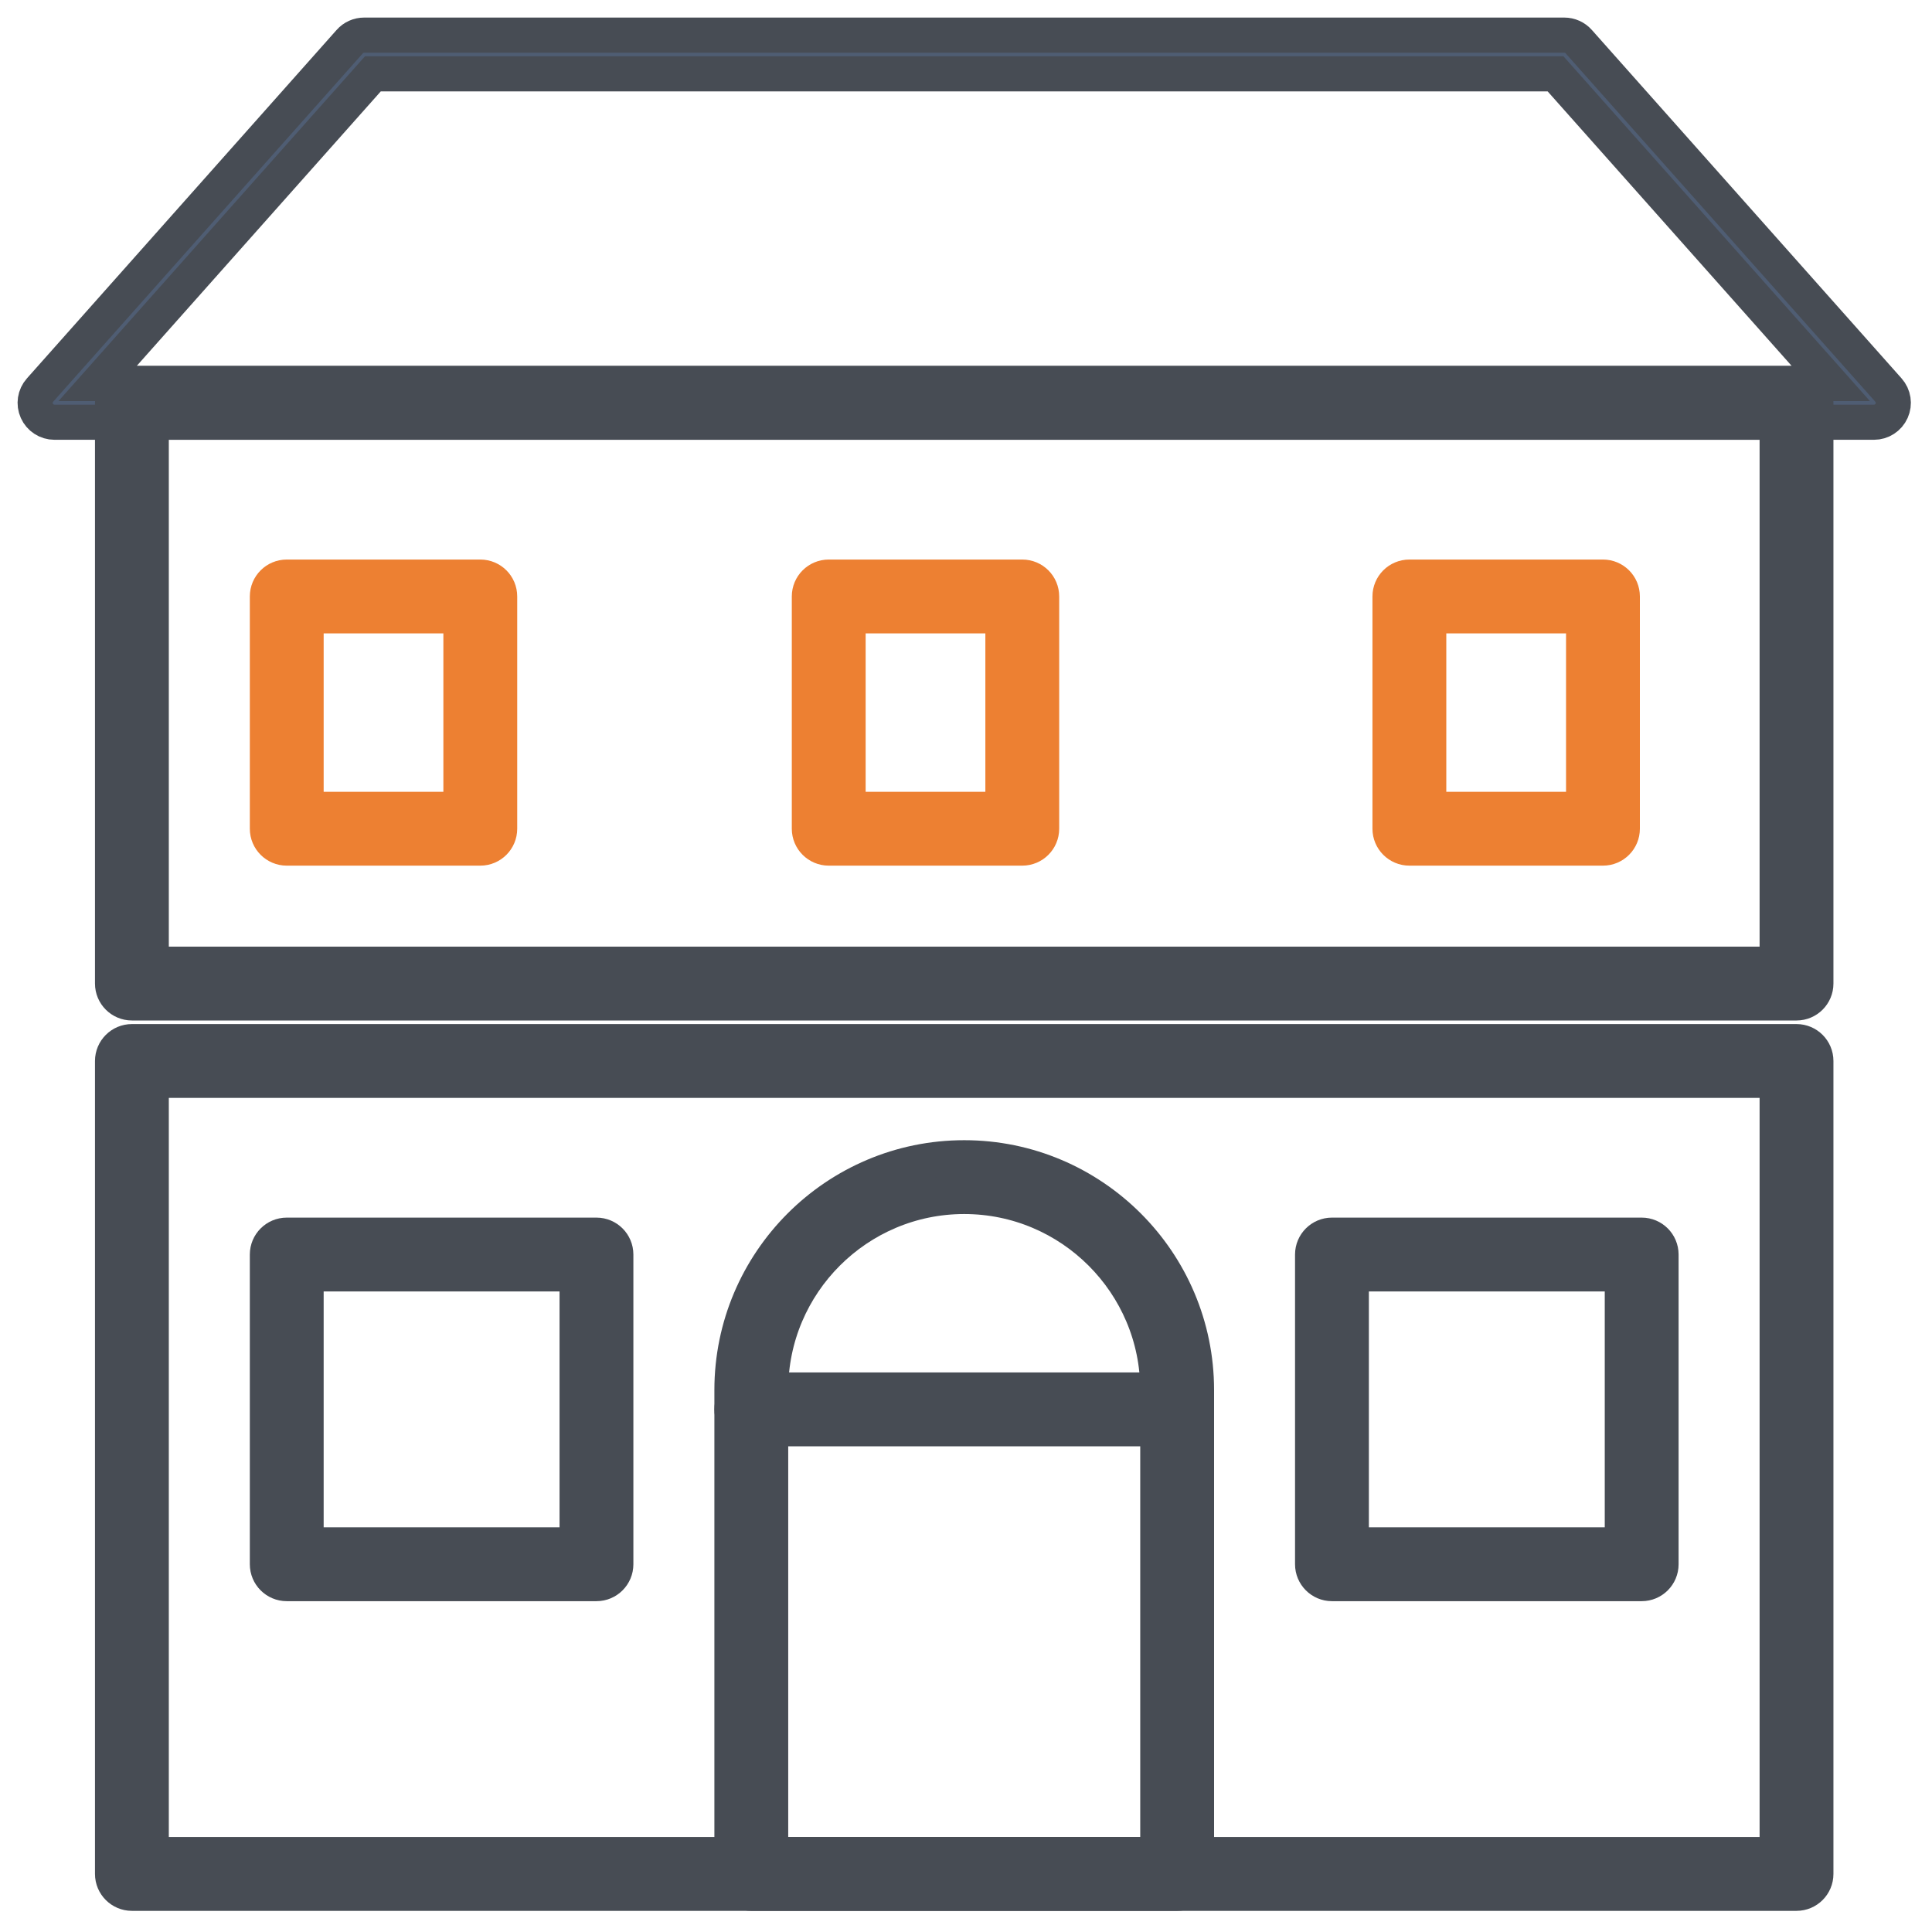 <?xml version="1.0" encoding="UTF-8"?>
<svg width="55px" height="55px" viewBox="0 0 55 55" version="1.1" xmlns="http://www.w3.org/2000/svg" xmlns:xlink="http://www.w3.org/1999/xlink">
    <!-- Generator: Sketch 53.2 (72643) - https://sketchapp.com -->
    <title>two-story-additions-icon</title>
    <desc>Created with Sketch.</desc>
    <g id="1.0-About" stroke="none" stroke-width="1" fill="none" fill-rule="evenodd">
        <g id="Artboard" transform="translate(-762, -1801)">
            <g id="two-story-additions-icon" transform="translate(763, 1802)">
                <path d="M1.778,9.918 L51.12,9.918 L43.283,1.102 L9.615,1.102 L1.778,9.918 Z M52.348,11.02 L0.552,11.02 C0.333,11.02 0.138,10.893 0.049,10.695 C-0.04,10.497 -0.005,10.266 0.14,10.104 L8.956,0.185 C9.059,0.067 9.21,0 9.368,0 L43.531,0 C43.688,0 43.839,0.067 43.943,0.185 L52.76,10.104 C52.904,10.266 52.939,10.497 52.85,10.695 C52.761,10.893 52.565,11.02 52.348,11.02 L52.348,11.02 Z" id="Fill-1" stroke="#474C54" fill="#4F5D73"></path>
                <path d="M3.306,51.796 L49.592,51.796 L49.592,29.755 L3.306,29.755 L3.306,51.796 Z M50.143,52.898 L2.755,52.898 C2.451,52.898 2.204,52.651 2.204,52.347 L2.204,29.204 C2.204,28.9 2.451,28.653 2.755,28.653 L50.143,28.653 C50.448,28.653 50.694,28.9 50.694,29.204 L50.694,52.347 C50.694,52.651 50.448,52.898 50.143,52.898 L50.143,52.898 Z" id="Fill-3" stroke="#474C54" fill="#474C54"></path>
                <path d="M37.469,42.98 L45.184,42.98 L45.184,35.265 L37.469,35.265 L37.469,42.98 Z M45.735,44.082 L36.918,44.082 C36.614,44.082 36.367,43.835 36.367,43.531 L36.367,34.714 C36.367,34.41 36.614,34.163 36.918,34.163 L45.735,34.163 C46.04,34.163 46.286,34.41 46.286,34.714 L46.286,43.531 C46.286,43.835 46.04,44.082 45.735,44.082 L45.735,44.082 Z" id="Fill-5" stroke="#474C54" fill="#474C54"></path>
                <path d="M7.714,42.98 L15.429,42.98 L15.429,35.265 L7.714,35.265 L7.714,42.98 Z M15.98,44.082 L7.163,44.082 C6.859,44.082 6.612,43.835 6.612,43.531 L6.612,34.714 C6.612,34.41 6.859,34.163 7.163,34.163 L15.98,34.163 C16.285,34.163 16.531,34.41 16.531,34.714 L16.531,43.531 C16.531,43.835 16.285,44.082 15.98,44.082 L15.98,44.082 Z" id="Fill-6" stroke="#474C54" fill="#474C54"></path>
                <path d="M20.939,51.796 L31.96,51.796 L31.96,38.571 C31.96,35.533 29.488,33.061 26.449,33.061 C23.411,33.061 20.939,35.533 20.939,38.571 L20.939,51.796 Z M32.511,52.898 L20.388,52.898 C20.084,52.898 19.837,52.651 19.837,52.347 L19.837,38.571 C19.837,34.925 22.803,31.959 26.449,31.959 C30.096,31.959 33.062,34.925 33.062,38.571 L33.062,52.347 C33.062,52.651 32.815,52.898 32.511,52.898 L32.511,52.898 Z" id="Fill-7" stroke="#474C54" fill="#474C54"></path>
                <path d="M32.511,39.673 L20.388,39.673 C20.084,39.673 19.837,39.427 19.837,39.122 C19.837,38.818 20.084,38.571 20.388,38.571 L32.511,38.571 C32.815,38.571 33.062,38.818 33.062,39.122 C33.062,39.427 32.815,39.673 32.511,39.673" id="Fill-9" stroke="#474C54" fill="#474C54"></path>
                <path d="M3.306,26.449 L49.592,26.449 L49.592,11.02 L3.306,11.02 L3.306,26.449 Z M50.143,27.551 L2.755,27.551 C2.451,27.551 2.204,27.304 2.204,27 L2.204,10.469 C2.204,10.165 2.451,9.918 2.755,9.918 L50.143,9.918 C50.448,9.918 50.694,10.165 50.694,10.469 L50.694,27 C50.694,27.304 50.448,27.551 50.143,27.551 L50.143,27.551 Z" id="Fill-10" stroke="#474C54" fill="#474C54"></path>
                <path d="M7.714,22.041 L12.122,22.041 L12.122,16.531 L7.714,16.531 L7.714,22.041 Z M12.673,23.143 L7.163,23.143 C6.859,23.143 6.612,22.896 6.612,22.592 L6.612,15.98 C6.612,15.675 6.859,15.429 7.163,15.429 L12.673,15.429 C12.979,15.429 13.224,15.675 13.224,15.98 L13.224,22.592 C13.224,22.896 12.979,23.143 12.673,23.143 L12.673,23.143 Z" id="Fill-11" stroke="#ED8032" fill="#ED8032"></path>
                <path d="M39.673,22.041 L44.082,22.041 L44.082,16.531 L39.673,16.531 L39.673,22.041 Z M44.633,23.143 L39.122,23.143 C38.818,23.143 38.571,22.896 38.571,22.592 L38.571,15.98 C38.571,15.675 38.818,15.429 39.122,15.429 L44.633,15.429 C44.938,15.429 45.184,15.675 45.184,15.98 L45.184,22.592 C45.184,22.896 44.938,23.143 44.633,23.143 L44.633,23.143 Z" id="Fill-12" stroke="#ED8032" fill="#ED8032"></path>
                <path d="M23.143,22.041 L27.551,22.041 L27.551,16.531 L23.143,16.531 L23.143,22.041 Z M28.102,23.143 L22.592,23.143 C22.288,23.143 22.041,22.896 22.041,22.592 L22.041,15.98 C22.041,15.675 22.288,15.429 22.592,15.429 L28.102,15.429 C28.407,15.429 28.653,15.675 28.653,15.98 L28.653,22.592 C28.653,22.896 28.407,23.143 28.102,23.143 L28.102,23.143 Z" id="Fill-13" stroke="#ED8032" fill="#ED8032"></path>
            </g>
        </g>
    </g>
</svg>